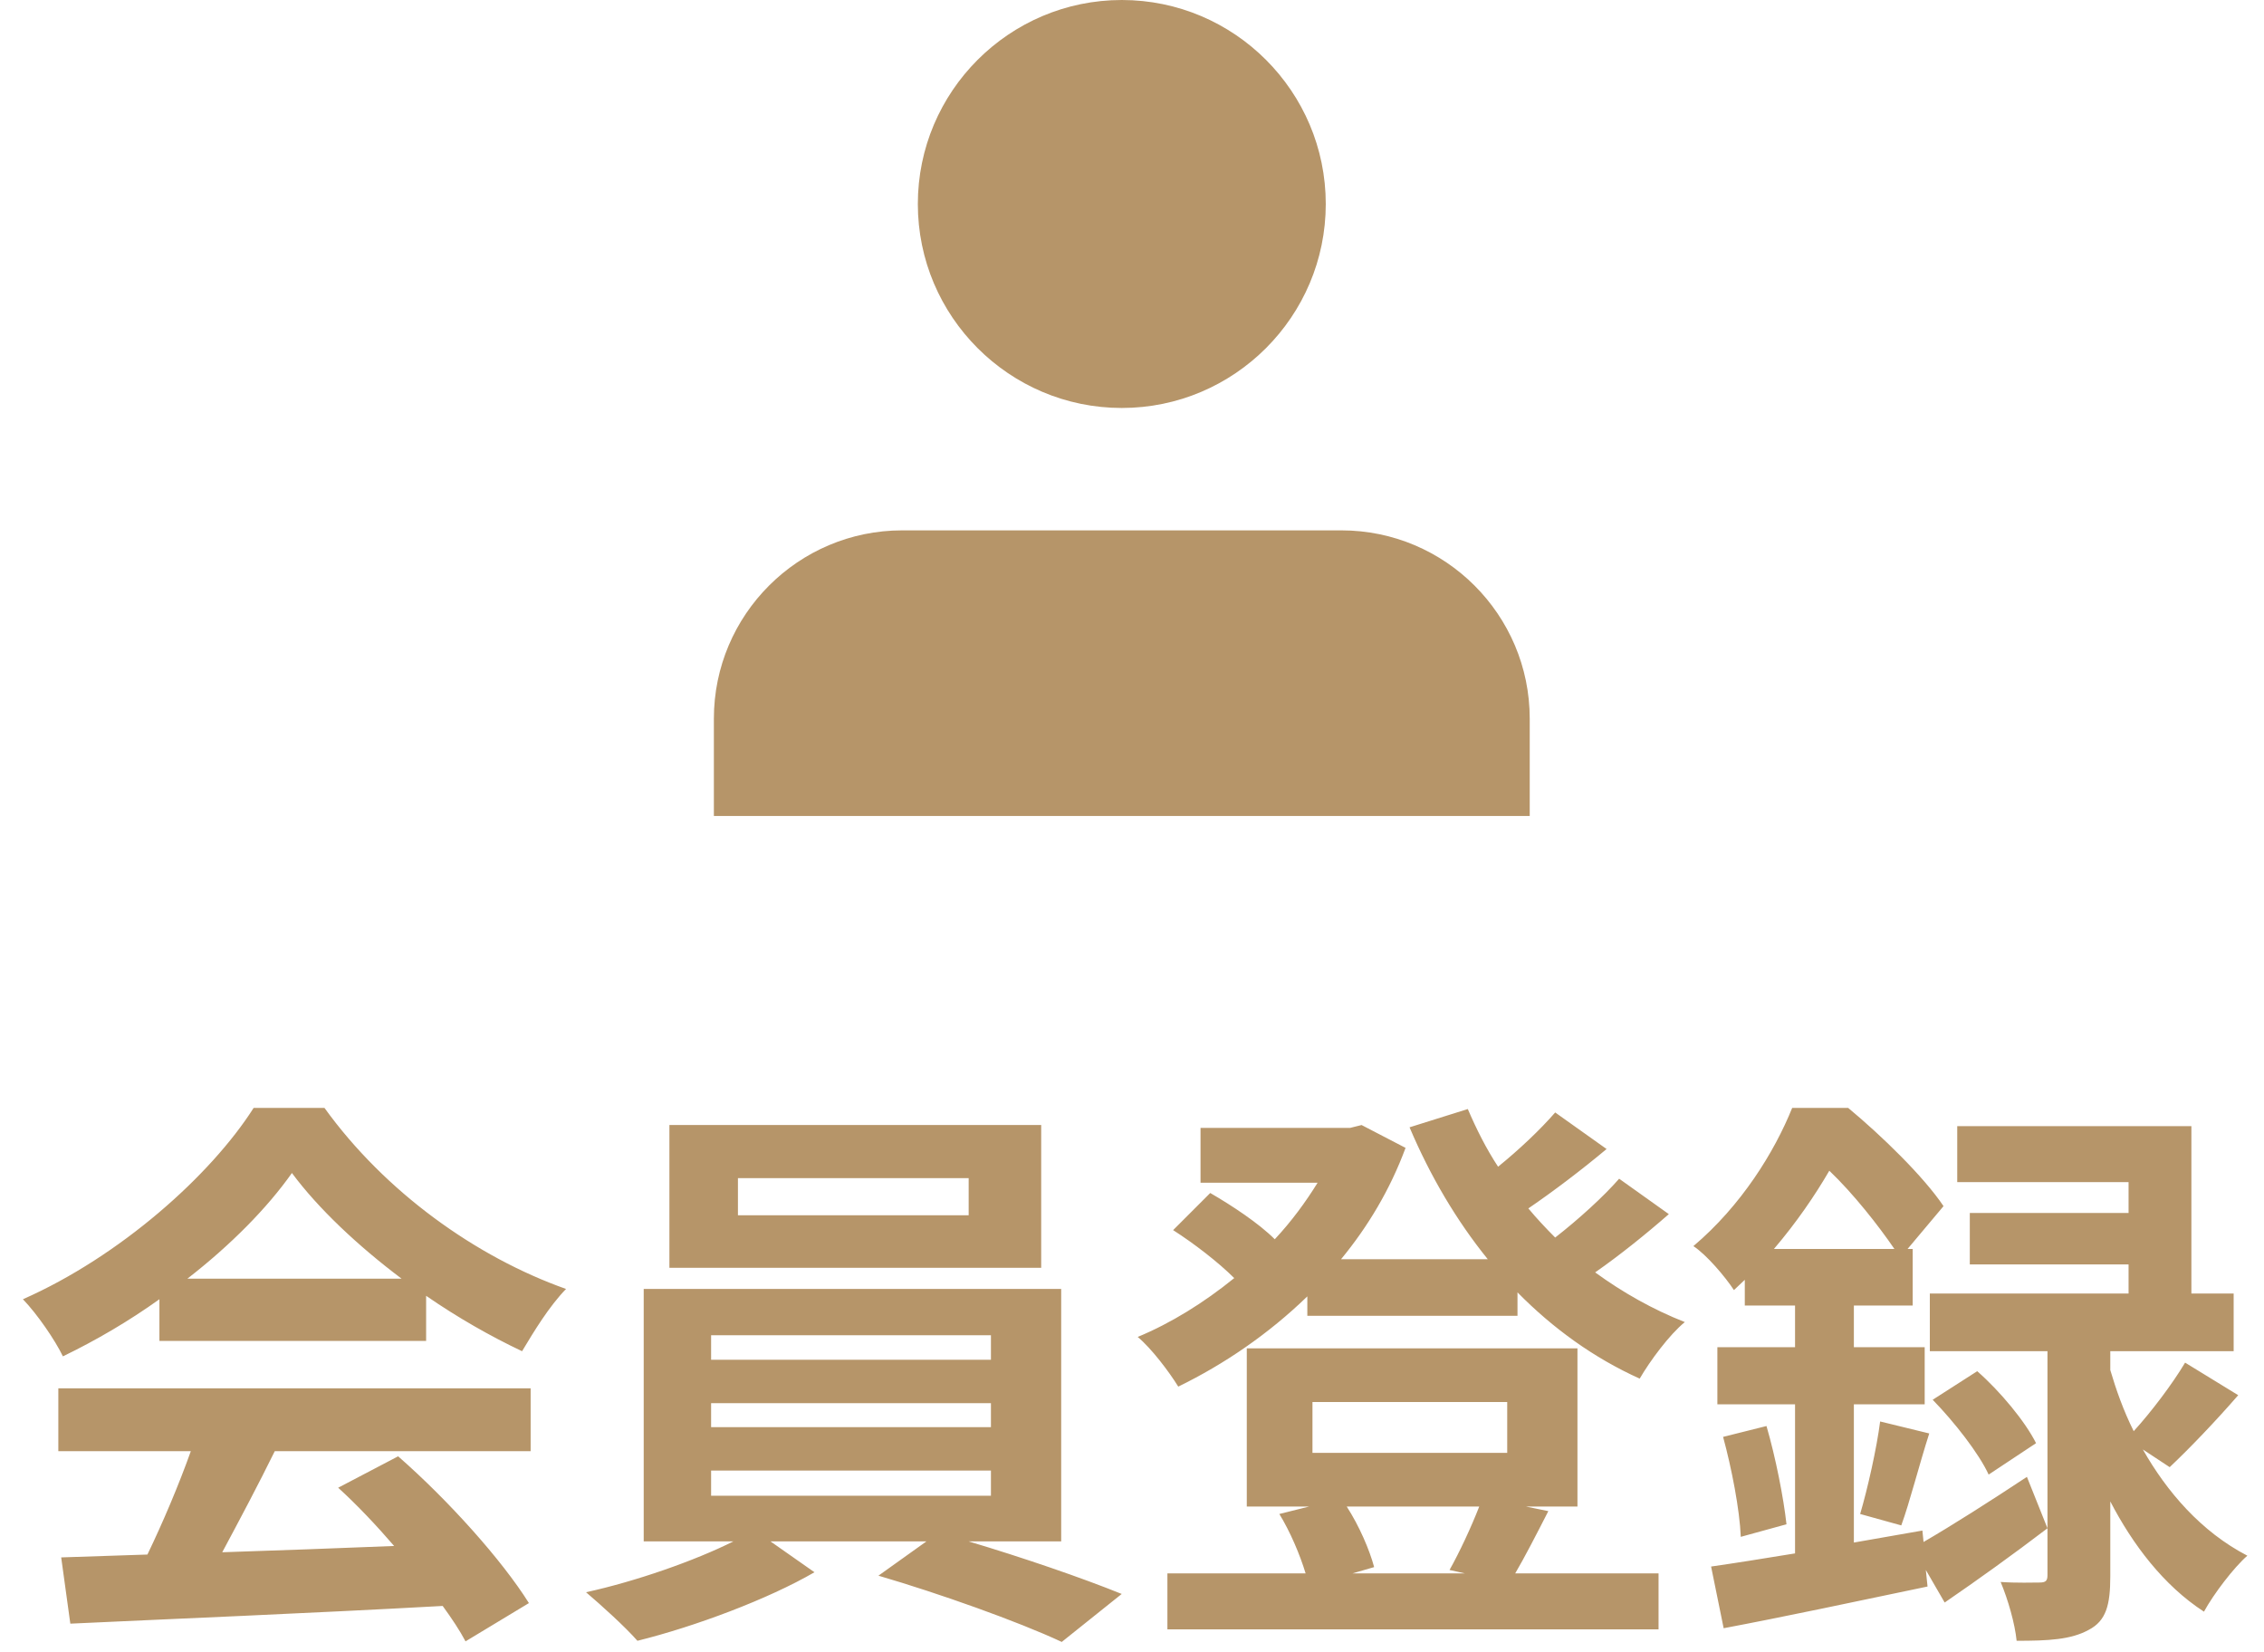 <svg width="111" height="81" viewBox="0 0 111 81" fill="none" xmlns="http://www.w3.org/2000/svg">
<path d="M9.188 62.684H19.688C17.532 61.06 15.6 59.24 14.312 57.504C13.108 59.212 11.316 61.032 9.188 62.684ZM7.816 65.736V63.692C6.332 64.756 4.708 65.708 3.084 66.492C2.692 65.68 1.824 64.42 1.124 63.692C5.884 61.592 10.336 57.616 12.436 54.312H15.908C18.876 58.428 23.328 61.62 27.752 63.188C26.912 64.056 26.184 65.26 25.596 66.24C24.056 65.512 22.432 64.588 20.892 63.524V65.736H7.816ZM2.86 71.14V68.06H26.016V71.14H13.472C12.66 72.792 11.736 74.528 10.896 76.096C13.584 76.012 16.468 75.9 19.324 75.788C18.456 74.78 17.504 73.772 16.58 72.932L19.52 71.392C22.012 73.576 24.616 76.488 25.932 78.588L22.824 80.464C22.544 79.932 22.152 79.344 21.704 78.728C15.124 79.092 8.208 79.372 3.448 79.596L3 76.348L7.228 76.208C7.984 74.64 8.768 72.792 9.356 71.14H2.86ZM47.492 59.576V57.756H36.18V59.576H47.492ZM51.048 55.152V62.152H32.82V55.152H51.048ZM34.864 72.092V73.324H48.584V72.092H34.864ZM34.864 68.788V69.964H48.584V68.788H34.864ZM34.864 65.456V66.66H48.584V65.456H34.864ZM52.028 75.564H47.492C50.124 76.348 53.064 77.356 54.996 78.14L52.056 80.492C49.9 79.484 46.036 78.112 43.068 77.244L45.42 75.564H37.776L39.932 77.076C37.664 78.392 34.08 79.736 31.252 80.436C30.636 79.736 29.488 78.7 28.732 78.056C31.168 77.524 34.052 76.516 35.956 75.564H31.56V63.188H52.028V75.564ZM72.524 73.856H66.028C66.644 74.808 67.148 75.984 67.372 76.824L66.308 77.132H71.824L71.068 76.964C71.544 76.124 72.132 74.864 72.524 73.856ZM64.348 68.732V71.224H73.896V68.732H64.348ZM74.82 73.856L75.912 74.08C75.324 75.228 74.764 76.32 74.288 77.132H81.316V79.876H57.236V77.132H64.012C63.732 76.208 63.256 75.088 62.724 74.22L64.18 73.856H61.128V66.1H77.34V73.856H74.82ZM79.384 57.784L81.82 59.52C80.7 60.5 79.412 61.536 78.208 62.376C79.552 63.356 81.036 64.196 82.604 64.812C81.848 65.428 80.896 66.716 80.392 67.584C78.152 66.576 76.136 65.12 74.4 63.356V64.504H64.096V63.552C62.192 65.4 60.008 66.884 57.768 67.976C57.32 67.248 56.452 66.1 55.78 65.54C57.404 64.868 59.028 63.86 60.512 62.656C59.728 61.872 58.524 60.948 57.516 60.304L59.336 58.484C60.4 59.1 61.716 59.968 62.5 60.752C63.312 59.884 64.012 58.932 64.6 57.98H58.86V55.292H66.196L66.756 55.152L68.912 56.272C68.156 58.316 67.064 60.136 65.748 61.732H72.944C71.404 59.828 70.116 57.644 69.108 55.264L71.964 54.368C72.384 55.348 72.86 56.3 73.448 57.196C74.484 56.356 75.52 55.376 76.248 54.536L78.768 56.328C77.564 57.336 76.164 58.4 74.932 59.24C75.352 59.744 75.8 60.22 76.248 60.668C77.396 59.772 78.6 58.68 79.384 57.784ZM86.972 61.228H92.88C92.096 60.08 90.864 58.512 89.688 57.392C88.988 58.596 88.092 59.912 86.972 61.228ZM94.252 75.032L94.308 75.592C95.708 74.78 97.556 73.604 99.376 72.4L100.384 74.92C98.732 76.18 96.94 77.468 95.344 78.56L94.42 76.964L94.504 77.776C91.032 78.504 87.336 79.288 84.508 79.82L83.892 76.796C85.068 76.628 86.468 76.404 88.008 76.152V68.844H84.2V66.044H88.008V64H85.544V62.74C85.376 62.908 85.18 63.076 85.012 63.244C84.592 62.6 83.668 61.508 83.024 61.088C85.376 59.1 87 56.468 87.868 54.312H90.612C92.264 55.684 94.308 57.672 95.288 59.128L93.524 61.228H93.776V64H90.892V66.044H94.364V68.844H90.892V75.62L94.252 75.032ZM106.376 71.924L105.06 71.056C106.236 73.128 107.916 75.088 110.184 76.264C109.512 76.852 108.532 78.14 108.056 79.008C106.068 77.72 104.556 75.704 103.464 73.604V77.272C103.464 78.672 103.268 79.456 102.4 79.904C101.532 80.38 100.44 80.436 98.872 80.436C98.788 79.596 98.452 78.42 98.088 77.552C98.872 77.608 99.712 77.58 99.992 77.58C100.3 77.58 100.384 77.496 100.384 77.216V66.24H94.616V63.412H104.36V61.984H96.576V59.464H104.36V57.952H95.96V55.208H107.44V63.412H109.512V66.24H103.464V67.164C103.744 68.116 104.108 69.152 104.612 70.16C105.48 69.208 106.516 67.836 107.132 66.8L109.736 68.396C108.616 69.684 107.356 71 106.376 71.924ZM84.48 70.44L86.608 69.908C87.056 71.448 87.448 73.436 87.588 74.724L85.348 75.34C85.292 73.996 84.9 71.98 84.48 70.44ZM93.216 74.78L91.2 74.22C91.564 72.988 92.012 71 92.18 69.684L94.588 70.272C94.084 71.84 93.636 73.632 93.216 74.78ZM94.756 68.62L96.94 67.22C98.06 68.2 99.292 69.684 99.824 70.748L97.5 72.288C97.024 71.252 95.82 69.712 94.756 68.62Z" fill="#B69569"/>
<path d="M35 35.231C35 30.139 39.14 26 44.234 26H65.766C70.86 26 75 30.139 75 35.231V40H35V35.231Z" fill="#B69569"/>
<path d="M55 20C60.514 20 65 15.514 65 10C65 4.486 60.514 0 55 0C49.486 0 45 4.486 45 10C45 15.514 49.486 20 55 20Z" fill="#B69569"/>
</svg>
